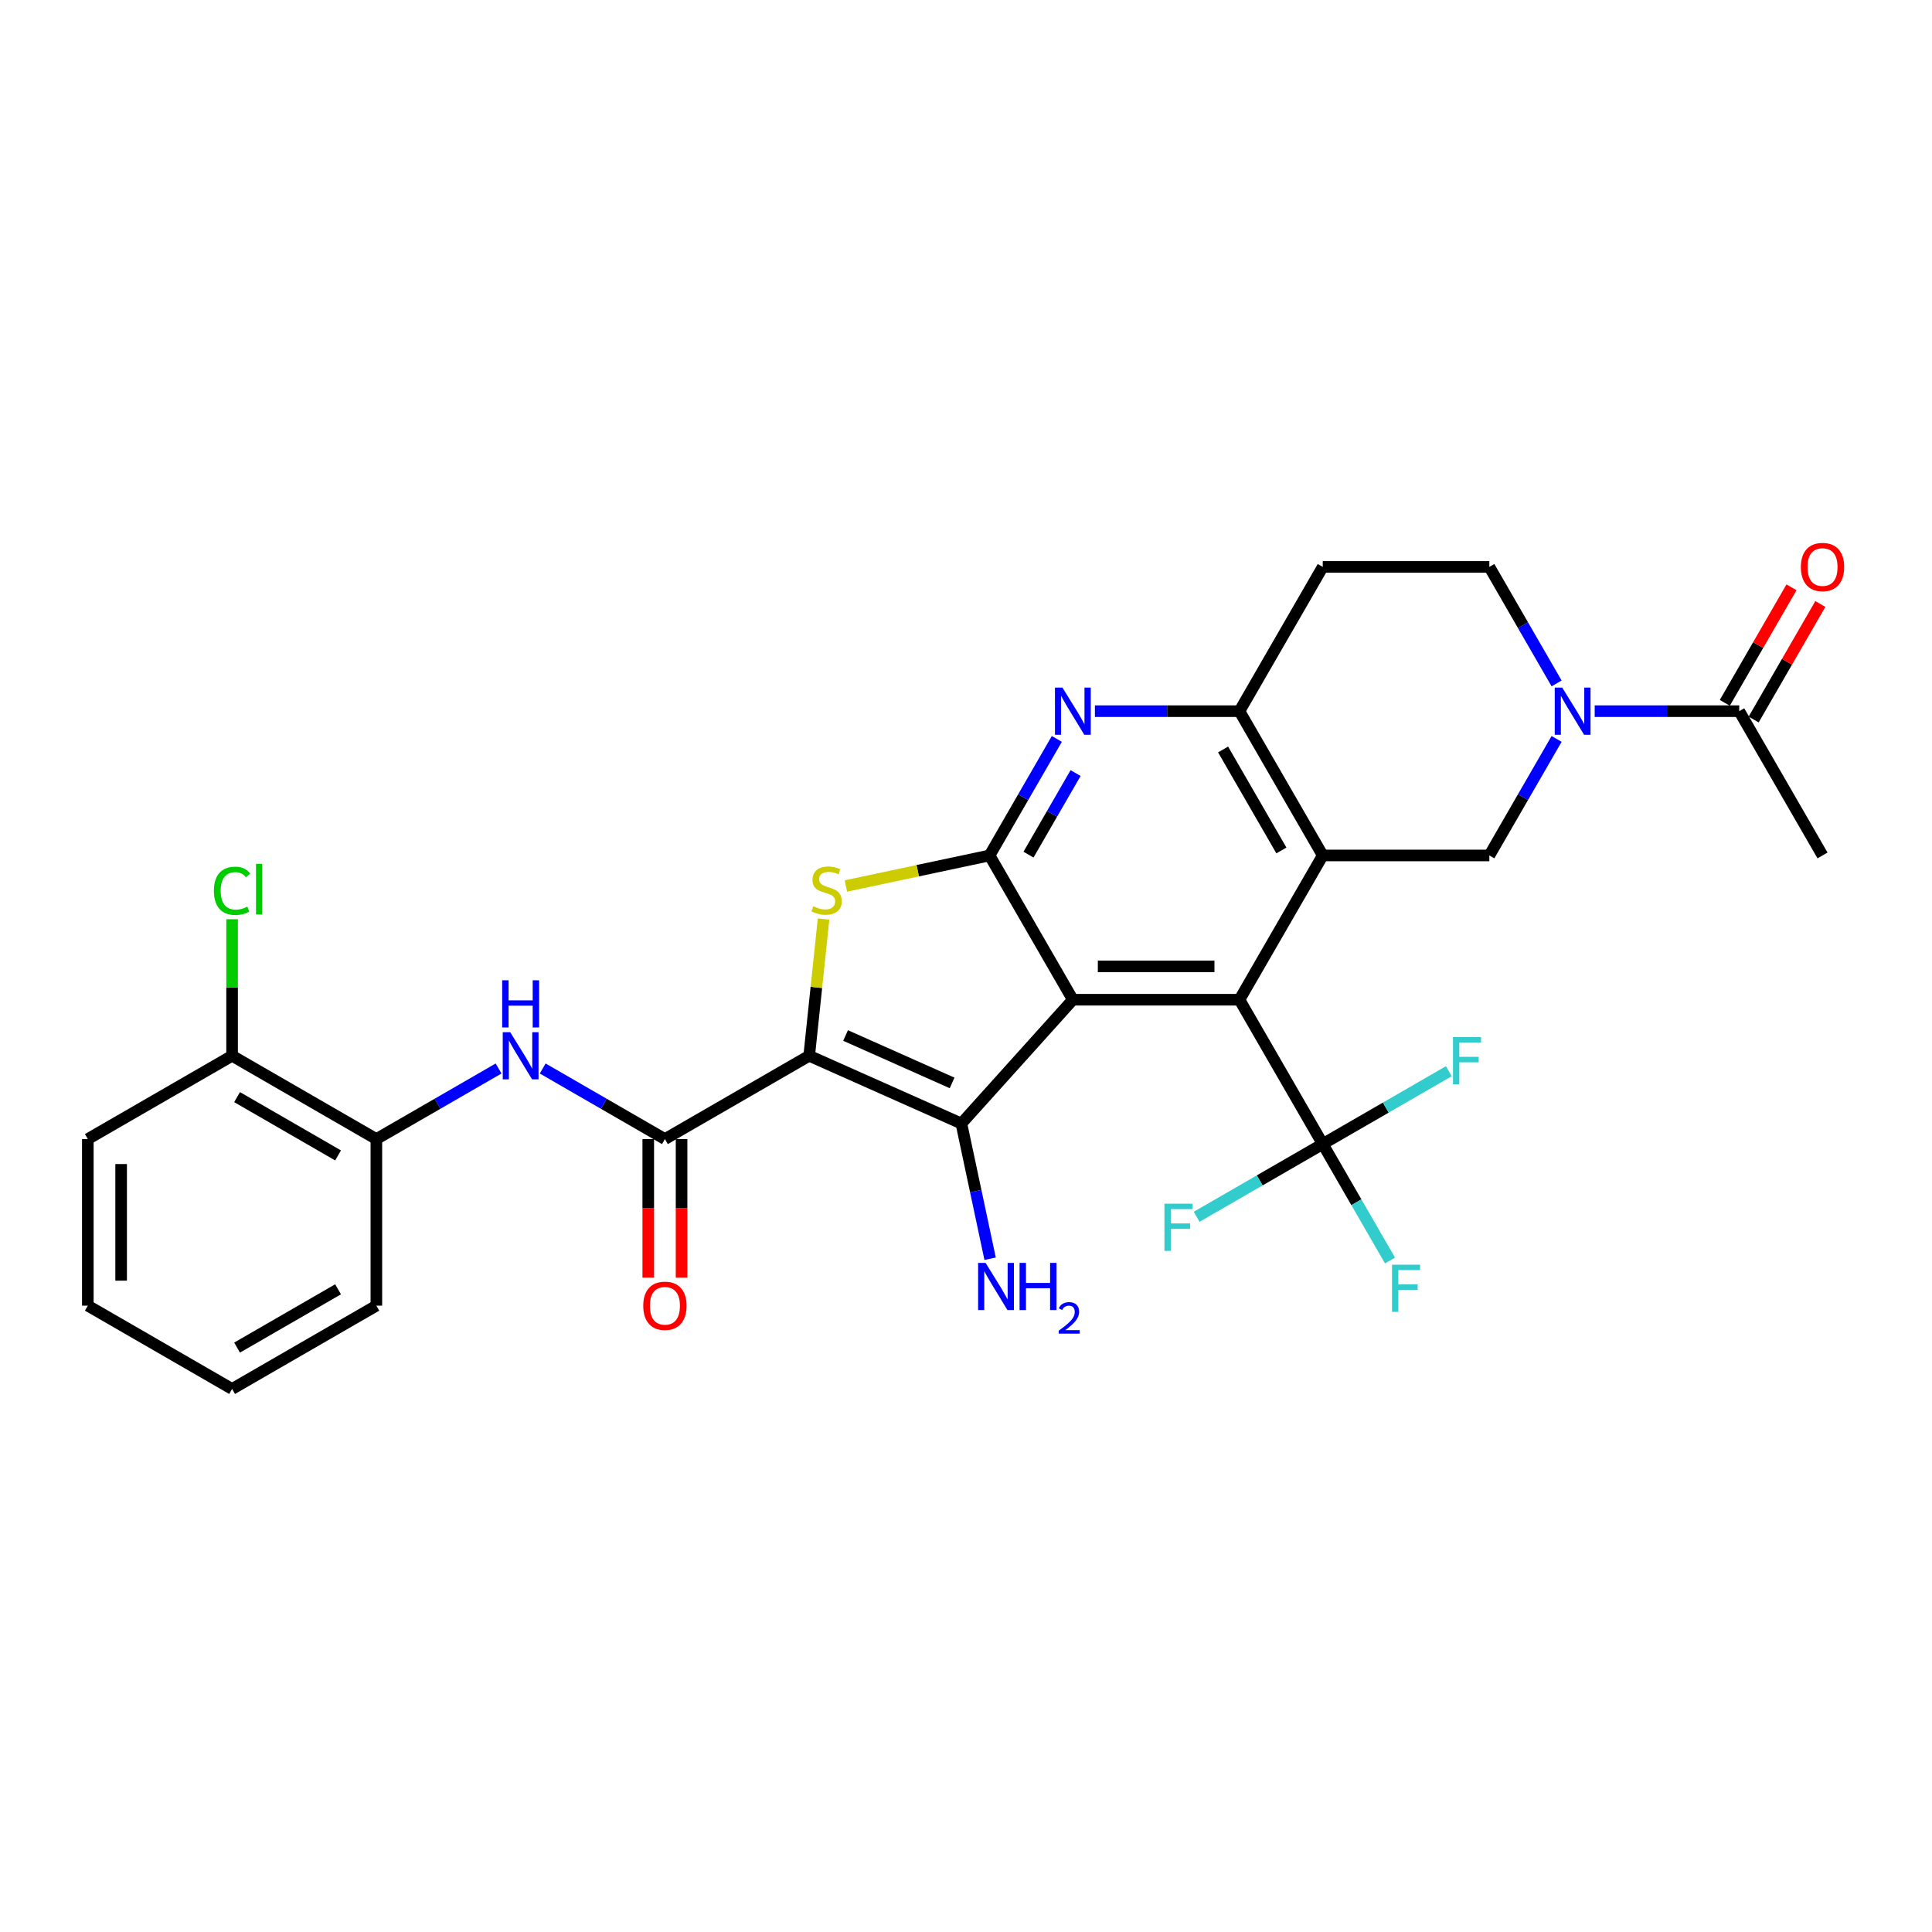 <?xml version='1.0' encoding='iso-8859-1'?>
<svg version='1.1' baseProfile='full'
              xmlns='http://www.w3.org/2000/svg'
                      xmlns:rdkit='http://www.rdkit.org/xml'
                      xmlns:xlink='http://www.w3.org/1999/xlink'
                  xml:space='preserve'
width='1000px' height='1000px' viewBox='0 0 1000 1000'>
<!-- END OF HEADER -->
<rect style='opacity:1.0;fill:#FFFFFF;stroke:none' width='1000' height='1000' x='0' y='0'> </rect>
<path class='bond-1' d='M 418.835,546.464 L 497.609,581.536' style='fill:none;fill-rule:evenodd;stroke:#000000;stroke-width:6px;stroke-linecap:butt;stroke-linejoin:miter;stroke-opacity:1' />
<path class='bond-1' d='M 437.666,535.97 L 492.807,560.52' style='fill:none;fill-rule:evenodd;stroke:#000000;stroke-width:6px;stroke-linecap:butt;stroke-linejoin:miter;stroke-opacity:1' />
<path class='bond-4' d='M 418.835,546.464 L 422.554,511.079' style='fill:none;fill-rule:evenodd;stroke:#000000;stroke-width:6px;stroke-linecap:butt;stroke-linejoin:miter;stroke-opacity:1' />
<path class='bond-4' d='M 422.554,511.079 L 426.273,475.694' style='fill:none;fill-rule:evenodd;stroke:#CCCC00;stroke-width:6px;stroke-linecap:butt;stroke-linejoin:miter;stroke-opacity:1' />
<path class='bond-6' d='M 418.835,546.464 L 344.159,589.578' style='fill:none;fill-rule:evenodd;stroke:#000000;stroke-width:6px;stroke-linecap:butt;stroke-linejoin:miter;stroke-opacity:1' />
<path class='bond-0' d='M 555.307,517.456 L 497.609,581.536' style='fill:none;fill-rule:evenodd;stroke:#000000;stroke-width:6px;stroke-linecap:butt;stroke-linejoin:miter;stroke-opacity:1' />
<path class='bond-3' d='M 555.307,517.456 L 641.536,517.456' style='fill:none;fill-rule:evenodd;stroke:#000000;stroke-width:6px;stroke-linecap:butt;stroke-linejoin:miter;stroke-opacity:1' />
<path class='bond-3' d='M 568.241,500.21 L 628.601,500.21' style='fill:none;fill-rule:evenodd;stroke:#000000;stroke-width:6px;stroke-linecap:butt;stroke-linejoin:miter;stroke-opacity:1' />
<path class='bond-30' d='M 555.307,517.456 L 512.193,442.779' style='fill:none;fill-rule:evenodd;stroke:#000000;stroke-width:6px;stroke-linecap:butt;stroke-linejoin:miter;stroke-opacity:1' />
<path class='bond-18' d='M 497.609,581.536 L 505.046,616.525' style='fill:none;fill-rule:evenodd;stroke:#000000;stroke-width:6px;stroke-linecap:butt;stroke-linejoin:miter;stroke-opacity:1' />
<path class='bond-18' d='M 505.046,616.525 L 512.483,651.515' style='fill:none;fill-rule:evenodd;stroke:#0000FF;stroke-width:6px;stroke-linecap:butt;stroke-linejoin:miter;stroke-opacity:1' />
<path class='bond-2' d='M 512.193,442.779 L 475.013,450.682' style='fill:none;fill-rule:evenodd;stroke:#000000;stroke-width:6px;stroke-linecap:butt;stroke-linejoin:miter;stroke-opacity:1' />
<path class='bond-2' d='M 475.013,450.682 L 437.834,458.585' style='fill:none;fill-rule:evenodd;stroke:#CCCC00;stroke-width:6px;stroke-linecap:butt;stroke-linejoin:miter;stroke-opacity:1' />
<path class='bond-7' d='M 512.193,442.779 L 529.603,412.624' style='fill:none;fill-rule:evenodd;stroke:#000000;stroke-width:6px;stroke-linecap:butt;stroke-linejoin:miter;stroke-opacity:1' />
<path class='bond-7' d='M 529.603,412.624 L 547.013,382.469' style='fill:none;fill-rule:evenodd;stroke:#0000FF;stroke-width:6px;stroke-linecap:butt;stroke-linejoin:miter;stroke-opacity:1' />
<path class='bond-7' d='M 532.351,442.356 L 544.538,421.247' style='fill:none;fill-rule:evenodd;stroke:#000000;stroke-width:6px;stroke-linecap:butt;stroke-linejoin:miter;stroke-opacity:1' />
<path class='bond-7' d='M 544.538,421.247 L 556.725,400.138' style='fill:none;fill-rule:evenodd;stroke:#0000FF;stroke-width:6px;stroke-linecap:butt;stroke-linejoin:miter;stroke-opacity:1' />
<path class='bond-5' d='M 641.536,517.456 L 684.65,442.779' style='fill:none;fill-rule:evenodd;stroke:#000000;stroke-width:6px;stroke-linecap:butt;stroke-linejoin:miter;stroke-opacity:1' />
<path class='bond-9' d='M 641.536,517.456 L 684.65,592.132' style='fill:none;fill-rule:evenodd;stroke:#000000;stroke-width:6px;stroke-linecap:butt;stroke-linejoin:miter;stroke-opacity:1' />
<path class='bond-11' d='M 684.65,442.779 L 770.879,442.779' style='fill:none;fill-rule:evenodd;stroke:#000000;stroke-width:6px;stroke-linecap:butt;stroke-linejoin:miter;stroke-opacity:1' />
<path class='bond-31' d='M 684.65,442.779 L 641.536,368.103' style='fill:none;fill-rule:evenodd;stroke:#000000;stroke-width:6px;stroke-linecap:butt;stroke-linejoin:miter;stroke-opacity:1' />
<path class='bond-31' d='M 663.248,440.201 L 633.068,387.928' style='fill:none;fill-rule:evenodd;stroke:#000000;stroke-width:6px;stroke-linecap:butt;stroke-linejoin:miter;stroke-opacity:1' />
<path class='bond-12' d='M 344.159,589.578 L 312.529,571.316' style='fill:none;fill-rule:evenodd;stroke:#000000;stroke-width:6px;stroke-linecap:butt;stroke-linejoin:miter;stroke-opacity:1' />
<path class='bond-12' d='M 312.529,571.316 L 280.9,553.055' style='fill:none;fill-rule:evenodd;stroke:#0000FF;stroke-width:6px;stroke-linecap:butt;stroke-linejoin:miter;stroke-opacity:1' />
<path class='bond-17' d='M 335.536,589.578 L 335.536,625.44' style='fill:none;fill-rule:evenodd;stroke:#000000;stroke-width:6px;stroke-linecap:butt;stroke-linejoin:miter;stroke-opacity:1' />
<path class='bond-17' d='M 335.536,625.44 L 335.536,661.303' style='fill:none;fill-rule:evenodd;stroke:#FF0000;stroke-width:6px;stroke-linecap:butt;stroke-linejoin:miter;stroke-opacity:1' />
<path class='bond-17' d='M 352.782,589.578 L 352.782,625.44' style='fill:none;fill-rule:evenodd;stroke:#000000;stroke-width:6px;stroke-linecap:butt;stroke-linejoin:miter;stroke-opacity:1' />
<path class='bond-17' d='M 352.782,625.44 L 352.782,661.303' style='fill:none;fill-rule:evenodd;stroke:#FF0000;stroke-width:6px;stroke-linecap:butt;stroke-linejoin:miter;stroke-opacity:1' />
<path class='bond-10' d='M 566.724,368.103 L 604.13,368.103' style='fill:none;fill-rule:evenodd;stroke:#0000FF;stroke-width:6px;stroke-linecap:butt;stroke-linejoin:miter;stroke-opacity:1' />
<path class='bond-10' d='M 604.13,368.103 L 641.536,368.103' style='fill:none;fill-rule:evenodd;stroke:#000000;stroke-width:6px;stroke-linecap:butt;stroke-linejoin:miter;stroke-opacity:1' />
<path class='bond-8' d='M 805.699,382.469 L 788.289,412.624' style='fill:none;fill-rule:evenodd;stroke:#0000FF;stroke-width:6px;stroke-linecap:butt;stroke-linejoin:miter;stroke-opacity:1' />
<path class='bond-8' d='M 788.289,412.624 L 770.879,442.779' style='fill:none;fill-rule:evenodd;stroke:#000000;stroke-width:6px;stroke-linecap:butt;stroke-linejoin:miter;stroke-opacity:1' />
<path class='bond-13' d='M 825.41,368.103 L 862.815,368.103' style='fill:none;fill-rule:evenodd;stroke:#0000FF;stroke-width:6px;stroke-linecap:butt;stroke-linejoin:miter;stroke-opacity:1' />
<path class='bond-13' d='M 862.815,368.103 L 900.221,368.103' style='fill:none;fill-rule:evenodd;stroke:#000000;stroke-width:6px;stroke-linecap:butt;stroke-linejoin:miter;stroke-opacity:1' />
<path class='bond-33' d='M 805.699,353.738 L 788.289,323.582' style='fill:none;fill-rule:evenodd;stroke:#0000FF;stroke-width:6px;stroke-linecap:butt;stroke-linejoin:miter;stroke-opacity:1' />
<path class='bond-33' d='M 788.289,323.582 L 770.879,293.427' style='fill:none;fill-rule:evenodd;stroke:#000000;stroke-width:6px;stroke-linecap:butt;stroke-linejoin:miter;stroke-opacity:1' />
<path class='bond-21' d='M 684.65,592.132 L 702.06,622.287' style='fill:none;fill-rule:evenodd;stroke:#000000;stroke-width:6px;stroke-linecap:butt;stroke-linejoin:miter;stroke-opacity:1' />
<path class='bond-21' d='M 702.06,622.287 L 719.47,652.442' style='fill:none;fill-rule:evenodd;stroke:#33CCCC;stroke-width:6px;stroke-linecap:butt;stroke-linejoin:miter;stroke-opacity:1' />
<path class='bond-22' d='M 684.65,592.132 L 652.02,610.971' style='fill:none;fill-rule:evenodd;stroke:#000000;stroke-width:6px;stroke-linecap:butt;stroke-linejoin:miter;stroke-opacity:1' />
<path class='bond-22' d='M 652.02,610.971 L 619.39,629.81' style='fill:none;fill-rule:evenodd;stroke:#33CCCC;stroke-width:6px;stroke-linecap:butt;stroke-linejoin:miter;stroke-opacity:1' />
<path class='bond-23' d='M 684.65,592.132 L 717.28,573.293' style='fill:none;fill-rule:evenodd;stroke:#000000;stroke-width:6px;stroke-linecap:butt;stroke-linejoin:miter;stroke-opacity:1' />
<path class='bond-23' d='M 717.28,573.293 L 749.91,554.454' style='fill:none;fill-rule:evenodd;stroke:#33CCCC;stroke-width:6px;stroke-linecap:butt;stroke-linejoin:miter;stroke-opacity:1' />
<path class='bond-15' d='M 641.536,368.103 L 684.65,293.427' style='fill:none;fill-rule:evenodd;stroke:#000000;stroke-width:6px;stroke-linecap:butt;stroke-linejoin:miter;stroke-opacity:1' />
<path class='bond-14' d='M 258.066,553.055 L 226.437,571.316' style='fill:none;fill-rule:evenodd;stroke:#0000FF;stroke-width:6px;stroke-linecap:butt;stroke-linejoin:miter;stroke-opacity:1' />
<path class='bond-14' d='M 226.437,571.316 L 194.807,589.578' style='fill:none;fill-rule:evenodd;stroke:#000000;stroke-width:6px;stroke-linecap:butt;stroke-linejoin:miter;stroke-opacity:1' />
<path class='bond-19' d='M 907.689,372.415 L 924.95,342.518' style='fill:none;fill-rule:evenodd;stroke:#000000;stroke-width:6px;stroke-linecap:butt;stroke-linejoin:miter;stroke-opacity:1' />
<path class='bond-19' d='M 924.95,342.518 L 942.211,312.622' style='fill:none;fill-rule:evenodd;stroke:#FF0000;stroke-width:6px;stroke-linecap:butt;stroke-linejoin:miter;stroke-opacity:1' />
<path class='bond-19' d='M 892.754,363.792 L 910.015,333.895' style='fill:none;fill-rule:evenodd;stroke:#000000;stroke-width:6px;stroke-linecap:butt;stroke-linejoin:miter;stroke-opacity:1' />
<path class='bond-19' d='M 910.015,333.895 L 927.275,303.999' style='fill:none;fill-rule:evenodd;stroke:#FF0000;stroke-width:6px;stroke-linecap:butt;stroke-linejoin:miter;stroke-opacity:1' />
<path class='bond-25' d='M 900.221,368.103 L 943.336,442.779' style='fill:none;fill-rule:evenodd;stroke:#000000;stroke-width:6px;stroke-linecap:butt;stroke-linejoin:miter;stroke-opacity:1' />
<path class='bond-20' d='M 194.807,589.578 L 120.131,546.464' style='fill:none;fill-rule:evenodd;stroke:#000000;stroke-width:6px;stroke-linecap:butt;stroke-linejoin:miter;stroke-opacity:1' />
<path class='bond-20' d='M 174.983,598.046 L 122.709,567.866' style='fill:none;fill-rule:evenodd;stroke:#000000;stroke-width:6px;stroke-linecap:butt;stroke-linejoin:miter;stroke-opacity:1' />
<path class='bond-26' d='M 194.807,589.578 L 194.807,675.806' style='fill:none;fill-rule:evenodd;stroke:#000000;stroke-width:6px;stroke-linecap:butt;stroke-linejoin:miter;stroke-opacity:1' />
<path class='bond-16' d='M 684.65,293.427 L 770.879,293.427' style='fill:none;fill-rule:evenodd;stroke:#000000;stroke-width:6px;stroke-linecap:butt;stroke-linejoin:miter;stroke-opacity:1' />
<path class='bond-24' d='M 120.131,546.464 L 120.131,511.127' style='fill:none;fill-rule:evenodd;stroke:#000000;stroke-width:6px;stroke-linecap:butt;stroke-linejoin:miter;stroke-opacity:1' />
<path class='bond-24' d='M 120.131,511.127 L 120.131,475.791' style='fill:none;fill-rule:evenodd;stroke:#00CC00;stroke-width:6px;stroke-linecap:butt;stroke-linejoin:miter;stroke-opacity:1' />
<path class='bond-27' d='M 120.131,546.464 L 45.455,589.578' style='fill:none;fill-rule:evenodd;stroke:#000000;stroke-width:6px;stroke-linecap:butt;stroke-linejoin:miter;stroke-opacity:1' />
<path class='bond-28' d='M 194.807,675.806 L 120.131,718.921' style='fill:none;fill-rule:evenodd;stroke:#000000;stroke-width:6px;stroke-linecap:butt;stroke-linejoin:miter;stroke-opacity:1' />
<path class='bond-28' d='M 174.983,667.338 L 122.709,697.518' style='fill:none;fill-rule:evenodd;stroke:#000000;stroke-width:6px;stroke-linecap:butt;stroke-linejoin:miter;stroke-opacity:1' />
<path class='bond-32' d='M 45.455,589.578 L 45.455,675.806' style='fill:none;fill-rule:evenodd;stroke:#000000;stroke-width:6px;stroke-linecap:butt;stroke-linejoin:miter;stroke-opacity:1' />
<path class='bond-32' d='M 62.7,602.512 L 62.7,662.872' style='fill:none;fill-rule:evenodd;stroke:#000000;stroke-width:6px;stroke-linecap:butt;stroke-linejoin:miter;stroke-opacity:1' />
<path class='bond-29' d='M 120.131,718.921 L 45.455,675.806' style='fill:none;fill-rule:evenodd;stroke:#000000;stroke-width:6px;stroke-linecap:butt;stroke-linejoin:miter;stroke-opacity:1' />
<path  class='atom-5' d='M 420.95 469.089
Q 421.226 469.192, 422.364 469.675
Q 423.503 470.158, 424.744 470.468
Q 426.021 470.744, 427.262 470.744
Q 429.573 470.744, 430.918 469.641
Q 432.263 468.502, 432.263 466.536
Q 432.263 465.191, 431.574 464.363
Q 430.918 463.536, 429.884 463.087
Q 428.849 462.639, 427.124 462.122
Q 424.951 461.466, 423.641 460.845
Q 422.364 460.225, 421.433 458.914
Q 420.536 457.603, 420.536 455.396
Q 420.536 452.326, 422.606 450.429
Q 424.71 448.532, 428.849 448.532
Q 431.677 448.532, 434.885 449.877
L 434.092 452.533
Q 431.16 451.326, 428.952 451.326
Q 426.572 451.326, 425.262 452.326
Q 423.951 453.292, 423.986 454.982
Q 423.986 456.292, 424.641 457.086
Q 425.331 457.879, 426.296 458.327
Q 427.297 458.776, 428.952 459.293
Q 431.16 459.983, 432.47 460.673
Q 433.781 461.363, 434.712 462.777
Q 435.678 464.157, 435.678 466.536
Q 435.678 469.917, 433.402 471.745
Q 431.16 473.538, 427.4 473.538
Q 425.227 473.538, 423.572 473.055
Q 421.951 472.607, 420.019 471.814
L 420.95 469.089
' fill='#CCCC00'/>
<path  class='atom-8' d='M 549.909 355.893
L 557.911 368.828
Q 558.705 370.104, 559.981 372.415
Q 561.257 374.726, 561.326 374.864
L 561.326 355.893
L 564.568 355.893
L 564.568 380.313
L 561.222 380.313
L 552.634 366.172
Q 551.634 364.516, 550.565 362.619
Q 549.53 360.722, 549.219 360.136
L 549.219 380.313
L 546.046 380.313
L 546.046 355.893
L 549.909 355.893
' fill='#0000FF'/>
<path  class='atom-9' d='M 808.595 355.893
L 816.597 368.828
Q 817.39 370.104, 818.666 372.415
Q 819.943 374.726, 820.012 374.864
L 820.012 355.893
L 823.254 355.893
L 823.254 380.313
L 819.908 380.313
L 811.32 366.172
Q 810.32 364.516, 809.25 362.619
Q 808.216 360.722, 807.905 360.136
L 807.905 380.313
L 804.732 380.313
L 804.732 355.893
L 808.595 355.893
' fill='#0000FF'/>
<path  class='atom-13' d='M 264.085 534.254
L 272.087 547.188
Q 272.88 548.464, 274.157 550.775
Q 275.433 553.086, 275.502 553.224
L 275.502 534.254
L 278.744 534.254
L 278.744 558.674
L 275.398 558.674
L 266.81 544.532
Q 265.81 542.876, 264.74 540.979
Q 263.706 539.082, 263.395 538.496
L 263.395 558.674
L 260.222 558.674
L 260.222 534.254
L 264.085 534.254
' fill='#0000FF'/>
<path  class='atom-13' d='M 259.929 507.392
L 263.24 507.392
L 263.24 517.774
L 275.726 517.774
L 275.726 507.392
L 279.037 507.392
L 279.037 531.812
L 275.726 531.812
L 275.726 520.533
L 263.24 520.533
L 263.24 531.812
L 259.929 531.812
L 259.929 507.392
' fill='#0000FF'/>
<path  class='atom-18' d='M 332.949 675.875
Q 332.949 670.012, 335.847 666.735
Q 338.744 663.459, 344.159 663.459
Q 349.574 663.459, 352.472 666.735
Q 355.369 670.012, 355.369 675.875
Q 355.369 681.808, 352.437 685.188
Q 349.505 688.534, 344.159 688.534
Q 338.778 688.534, 335.847 685.188
Q 332.949 681.842, 332.949 675.875
M 344.159 685.774
Q 347.884 685.774, 349.885 683.291
Q 351.92 680.773, 351.92 675.875
Q 351.92 671.081, 349.885 668.667
Q 347.884 666.218, 344.159 666.218
Q 340.434 666.218, 338.399 668.632
Q 336.399 671.047, 336.399 675.875
Q 336.399 680.808, 338.399 683.291
Q 340.434 685.774, 344.159 685.774
' fill='#FF0000'/>
<path  class='atom-19' d='M 510.139 653.67
L 518.141 666.605
Q 518.934 667.881, 520.21 670.192
Q 521.487 672.503, 521.556 672.641
L 521.556 653.67
L 524.798 653.67
L 524.798 678.09
L 521.452 678.09
L 512.864 663.949
Q 511.864 662.293, 510.794 660.396
Q 509.76 658.499, 509.449 657.913
L 509.449 678.09
L 506.276 678.09
L 506.276 653.67
L 510.139 653.67
' fill='#0000FF'/>
<path  class='atom-19' d='M 527.73 653.67
L 531.041 653.67
L 531.041 664.052
L 543.527 664.052
L 543.527 653.67
L 546.838 653.67
L 546.838 678.09
L 543.527 678.09
L 543.527 666.811
L 531.041 666.811
L 531.041 678.09
L 527.73 678.09
L 527.73 653.67
' fill='#0000FF'/>
<path  class='atom-19' d='M 548.022 677.233
Q 548.613 675.708, 550.025 674.866
Q 551.436 674.001, 553.394 674.001
Q 555.83 674.001, 557.196 675.321
Q 558.562 676.642, 558.562 678.986
Q 558.562 681.377, 556.786 683.607
Q 555.033 685.838, 551.391 688.479
L 558.835 688.479
L 558.835 690.3
L 547.976 690.3
L 547.976 688.775
Q 550.981 686.635, 552.757 685.042
Q 554.555 683.448, 555.42 682.014
Q 556.285 680.58, 556.285 679.1
Q 556.285 677.552, 555.511 676.687
Q 554.737 675.822, 553.394 675.822
Q 552.096 675.822, 551.231 676.346
Q 550.366 676.869, 549.752 678.03
L 548.022 677.233
' fill='#0000FF'/>
<path  class='atom-20' d='M 932.126 293.496
Q 932.126 287.633, 935.023 284.356
Q 937.921 281.079, 943.336 281.079
Q 948.751 281.079, 951.648 284.356
Q 954.545 287.633, 954.545 293.496
Q 954.545 299.429, 951.614 302.809
Q 948.682 306.155, 943.336 306.155
Q 937.955 306.155, 935.023 302.809
Q 932.126 299.463, 932.126 293.496
M 943.336 303.395
Q 947.061 303.395, 949.061 300.912
Q 951.096 298.394, 951.096 293.496
Q 951.096 288.702, 949.061 286.287
Q 947.061 283.839, 943.336 283.839
Q 939.611 283.839, 937.576 286.253
Q 935.575 288.667, 935.575 293.496
Q 935.575 298.428, 937.576 300.912
Q 939.611 303.395, 943.336 303.395
' fill='#FF0000'/>
<path  class='atom-22' d='M 720.504 654.598
L 735.025 654.598
L 735.025 657.392
L 723.781 657.392
L 723.781 664.807
L 733.783 664.807
L 733.783 667.636
L 723.781 667.636
L 723.781 679.018
L 720.504 679.018
L 720.504 654.598
' fill='#33CCCC'/>
<path  class='atom-23' d='M 602.713 623.036
L 617.234 623.036
L 617.234 625.83
L 605.99 625.83
L 605.99 633.246
L 615.993 633.246
L 615.993 636.074
L 605.99 636.074
L 605.99 647.456
L 602.713 647.456
L 602.713 623.036
' fill='#33CCCC'/>
<path  class='atom-24' d='M 752.066 536.807
L 766.587 536.807
L 766.587 539.601
L 755.342 539.601
L 755.342 547.017
L 765.345 547.017
L 765.345 549.845
L 755.342 549.845
L 755.342 561.227
L 752.066 561.227
L 752.066 536.807
' fill='#33CCCC'/>
<path  class='atom-25' d='M 110.715 461.08
Q 110.715 455.01, 113.543 451.836
Q 116.406 448.629, 121.821 448.629
Q 126.857 448.629, 129.547 452.181
L 127.27 454.044
Q 125.304 451.457, 121.821 451.457
Q 118.13 451.457, 116.164 453.94
Q 114.233 456.389, 114.233 461.08
Q 114.233 465.909, 116.233 468.392
Q 118.268 470.876, 122.2 470.876
Q 124.891 470.876, 128.029 469.255
L 128.995 471.841
Q 127.719 472.669, 125.787 473.152
Q 123.856 473.635, 121.717 473.635
Q 116.406 473.635, 113.543 470.393
Q 110.715 467.151, 110.715 461.08
' fill='#00CC00'/>
<path  class='atom-25' d='M 132.513 447.146
L 135.686 447.146
L 135.686 473.325
L 132.513 473.325
L 132.513 447.146
' fill='#00CC00'/>
</svg>
